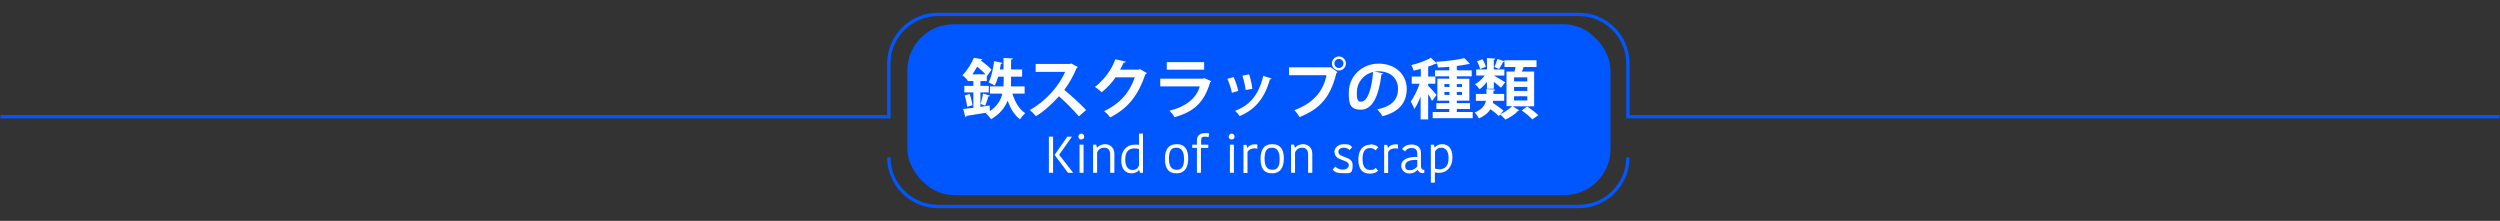 <?xml version="1.0" encoding="UTF-8"?>
<svg id="_レイヤー_1" data-name="レイヤー_1" xmlns="http://www.w3.org/2000/svg" version="1.1" viewBox="0 0 1493 131.9">
  <rect x="0" y="0" width="1493" height="131.9" fill="#333333" stroke="none"/>
  <!-- Generator: Adobe Illustrator 29.3.1, SVG Export Plug-In . SVG Version: 2.1.0 Build 151)  -->
  <defs>
    <style>
      .st0 {
        fill: #0057ff;
      }

      .st1 {
        fill: none;
        stroke: #0057ff;
        stroke-width: 2px;
      }

      .st2 {
        fill: #fff;
      }
    </style>
  </defs>
  <rect class="st0" x="541.9" y="14.5" width="419.9" height="102" rx="27.5" ry="27.5"/>
  <g>
    <path class="st1" d="M.3,69.7h530.5v-31.8c0-16.1,13.2-29.3,29.3-29.3h382.8c16.1,0,29.3,13.2,29.3,29.3v31.8h520.5"/>
    <path class="st1" d="M530.8,94c0,16.1,13.2,29.3,29.3,29.3h382.8c16.1,0,29.3-13.2,29.3-29.3"/>
  </g>
  <g>
    <path class="st2" d="M611.8,55.9h-7.2c1.5,5,4.1,9.4,7.7,11.7-1,.8-2.5,2.5-3.1,3.7-3.4-2.5-5.8-6.5-7.4-11.2-1.7,4.1-4.6,8-9.9,11.1-.7-1-2.1-2.7-3.2-3.5l1-.5h0c-4.7.8-9.4,1.5-12.5,2,0,.4-.4.6-.7.7l-1.3-4.8c1.7-.2,3.8-.5,6.1-.7v-9.2h-5.4v-3.9h5.4v-2.9h-3.4v-.4h0c-.7-.9-2.1-2.4-3.2-3,3.2-3.2,5.5-7.3,6.9-10.5l5.1.9c0,.4-.4.5-.9.6v.2c2.3,1.7,5,3.8,6.3,5.4l-2.6,3.8-.2-.3v3.3h-3.8v2.9h5v3.9h-5v8.6c1.8-.3,3.7-.5,5.5-.8l.2,3.3c4.4-2.9,6.5-6.6,7.4-10.4h-7.4v-4.3h8.1c0-1.3.1-2.6.1-3.8v-2h-3.3c-.6,2-1.3,3.9-2.1,5.3-.9-.6-2.5-1.4-3.6-1.9,1.6-2.9,2.7-8,3.3-12.7l5,1.1c-.2.4-.5.5-1,.5-.2,1.1-.4,2.3-.6,3.4h2.2v-6.9l5.6.3c0,.4-.4.7-1.1.7v5.9h6.6v4.3h-6.6v2.1c0,1.2,0,2.5-.1,3.7h8.2v4.3ZM577.6,63.8c-.2-1.9-.8-4.7-1.5-6.8l3-.9c.8,2.1,1.4,4.9,1.7,6.7l-3.2,1ZM588.6,44.4c-1.3-1.4-3.2-3.1-5-4.6-.9,1.5-1.8,3-2.9,4.6h8ZM591.2,57.2c-.2.3-.5.4-1,.4-.4,1.6-1.2,4-1.8,5.5l-2.8-1c.5-1.7,1.2-4.4,1.5-6.2l4.1,1.2Z"/>
    <path class="st2" d="M643.6,40.1c-.1.3-.4.5-.7.7-2.2,5-4.2,8.7-7.3,12.9,3.8,3.1,9.6,8.3,13,12l-4.3,3.8c-3-3.6-8.6-9.2-11.9-12-3.7,4.1-8.7,8.9-13.8,11.9-.8-1.1-2.5-2.8-3.6-3.7,9.7-5.3,17.6-14.6,21.1-22.8h-17.6v-4.7h20.4l.8-.3,3.9,2.1Z"/>
    <path class="st2" d="M684.9,43.7c-.2.3-.5.5-.9.7-4.4,12.8-10.5,20.4-21,25.7-.8-1.1-2.3-2.8-3.7-3.7,9.8-4.6,15.4-11.4,18.4-20.2h-11.5c-2,3-5.1,6.4-8.3,8.9-.9-.9-2.7-2.4-4-3.2,5.1-3.9,9.9-10,12.2-16.5l6.2,1.4c-.2.5-.7.7-1.3.7-.6,1.4-1.4,2.8-2.1,4.1h11.1l.7-.4,4.1,2.4Z"/>
    <path class="st2" d="M723.4,48.5c-.1.2-.4.5-.7.6-3.5,11.9-9.5,17.6-21.3,20.9-.5-1.1-2-2.9-3-3.9,9.8-2.3,16.3-7.7,18.1-14.5h-23.6v-4.6h25.7l.5-.4,4.2,1.9ZM719.1,41.6h-22.3v-4.5h22.3v4.5Z"/>
    <path class="st2" d="M736.7,46c1.1,2.3,2.3,5.9,2.8,8.3l-3.8,1.1c-.5-2.4-1.6-5.9-2.7-8.3l3.7-1.1ZM759.4,46.9c-.1.3-.5.5-1,.5-3.2,11.5-9.2,18.3-18.1,21.9-.5-.8-1.8-2.3-2.7-3.1,8.3-3.1,14.2-9.3,16.8-20.9l5,1.6ZM746,44.4c.8,2.4,1.6,6.1,1.9,8.6l-4,.8c-.3-2.6-1.1-6.1-1.9-8.6l4-.8Z"/>
    <path class="st2" d="M769.7,40.2h24.4l.4-.2,4.3,3.1c-.2.2-.4.4-.7.5-3.5,14.6-10.1,21.6-22,26.3-.7-1.2-2.1-3.1-3.1-4.1,10.6-3.9,17.2-10.7,19.2-20.9h-22.4v-4.8ZM799.6,33.7c2.3,0,4.2,1.9,4.2,4.2s-1.9,4.2-4.2,4.2-4.2-1.9-4.2-4.2,2-4.2,4.2-4.2ZM802.3,37.9c0-1.5-1.2-2.7-2.7-2.7s-2.7,1.2-2.7,2.7,1.2,2.7,2.7,2.7,2.7-1.3,2.7-2.7Z"/>
    <path class="st2" d="M826.2,43.7c-.2.4-.6.7-1.2.7-1.6,13.3-5.5,21.1-12.2,21.1s-7.3-3.6-7.3-10.2c0-10,8-17.3,17.9-17.3s16.7,6.6,16.7,15-4.7,13.9-14.5,16.4c-.7-1.2-1.8-2.8-3.1-4.1,8.9-1.8,12.4-6,12.4-12.2s-4.4-10.5-11.5-10.5-1.3,0-2,.2l4.9,1.1ZM820,43c-5.9,1.4-9.7,6.5-9.7,12.1s1,5.6,2.7,5.6c3.8,0,6.4-8.5,7-17.7Z"/>
    <path class="st2" d="M852.9,51.2c1.1,1,4.3,4.6,5,5.5l-2.7,3.6c-.5-1.1-1.4-2.7-2.3-4.1v15.1h-4.5v-13.7c-1.1,2.9-2.4,5.6-3.8,7.5-.4-1.3-1.4-3.3-2.1-4.5,2-2.6,4-6.8,5.3-10.6h-4.7v-4.3h5.4v-4.6c-1.4.4-2.9.7-4.3,1.1-.2-.9-.8-2.4-1.4-3.3,4.3-1.1,9-2.7,11.7-4.4l3.6,3.4c-.3.2-.6.2-1,.2-1.2.6-2.6,1.2-4.2,1.7v5.9h4.3v4.3h-4.3v1.1ZM870,66.9h9.5v3.7h-23.9v-3.7h9.9v-1.8h-7.7v-3.5h7.7v-1.5h-7.1v-13.1h7.1v-1.4h-8.5v-3.6h8.5v-2.1c-2.3.2-4.6.4-6.7.4-.1-.9-.6-2.5-1.1-3.4,6-.4,12.8-1.1,16.8-2.2l3.3,3.4c-.1.1-.3.2-.6.2s-.3,0-.4,0c-1.9.4-4.3.8-6.8,1.1v2.6h8.9v3.6h-8.9v1.4h7.5v13.1h-7.5v1.5h7.9v3.5h-7.9v1.8ZM862.6,50.2v1.7h3v-1.7h-3ZM862.6,56.7h3v-1.8h-3v1.8ZM873.1,50.2h-3.1v1.7h3.1v-1.7ZM873.1,56.7v-1.8h-3.1v1.8h3.1Z"/>
    <path class="st2" d="M916.5,63.5h-13.1l3.9,2.4c-.1.2-.4.3-.7.3-1.5,1.8-4.8,4-7.6,5.2-.7-.9-2-2.1-3-3l-.9.9c-1.1-1.1-3-2.7-5-4.1-1.3,2.1-3.4,4-6.9,5.5-.5-1-1.7-2.7-2.5-3.5,4.5-1.9,6.2-4.5,6.7-7h-6v-4.1h6.3v-2.9l5.2.3c0,.4-.3.6-1,.7v1.9h6.4v4.1h-6.6c0,.4-.1.8-.2,1.2,2.2,1.5,5,3.4,6.4,4.7l-2,2.1c2.7-1.1,5.6-3.2,7.1-4.8h-3.3v-20.7h4.8c.2-.9.4-1.8.6-2.7h-6.6v-3.2c-.2.2-.5.3-.9.3-.6,1.2-1.5,2.9-2.3,4.1l-2.9-1.2c.7-1.3,1.4-3.4,1.9-4.8l4.2,1.4v-.6h19.1v4h-7.7c-.3.8-.6,1.8-1,2.7h7.3v20.7ZM888,52.8v-3.9c-1.4,1.8-2.9,3.3-4.4,4.4-.6-.9-1.9-2.3-2.7-3,2.1-1.1,4.3-3.2,5.8-5.2h-5.1v-3.6h6.4v-6.8l5,.3c0,.4-.3.6-.9.7v5.8h6.3v3.6h-6.3c1.6.9,5.7,3.3,6.8,4l-2.5,3.3c-.9-.9-2.7-2.3-4.3-3.5v4.1h-4.1ZM885.3,35.4c.9,1.4,1.8,3.2,2,4.5l-3.4,1.3c-.2-1.2-1-3.2-1.8-4.6l3.2-1.2ZM904.2,46.2v2.4h7.9v-2.4h-7.9ZM904.2,51.9v2.4h7.9v-2.4h-7.9ZM904.2,57.5v2.5h7.9v-2.5h-7.9ZM912.1,63.7c2.2,1.4,5.1,3.6,6.6,5.1,0,0-.2.1-3.6,2.5-1.3-1.5-4.1-3.8-6.3-5.4l3.3-2.3Z"/>
  </g>
  <g>
    <path class="st2" d="M628.9,103.2h-2.5v-21.6h2.5v21.6ZM637.3,81.6h2.9l-7.7,10.8,8.4,10.8h-3.1l-8-10.7h0c0-.1,7.6-10.9,7.6-10.9Z"/>
    <path class="st2" d="M645.7,79.8c1,0,1.8.7,1.8,1.8s-.8,1.7-1.8,1.7-1.7-.7-1.7-1.7.8-1.8,1.7-1.8ZM644.7,86.4h2.4v16.8h-2.4v-16.8Z"/>
    <path class="st2" d="M665.4,103.2h-2.4v-11c0-2.6-1.3-4-3.6-4s-3.7,1.4-4.2,3v12h-2.4v-16.8h1.8l.5,1.8h.1c.5-.6,2.2-2.1,4.8-2.1s5.4,1.8,5.5,5.5v11.5Z"/>
    <path class="st2" d="M680.2,79.8h2.4v23.4h-1.8l-.5-1.7h-.1c-.6,1-2.2,2-4.4,2-3.8,0-6.2-2.5-6.2-8s3.2-9.1,7.9-9.1,1.9.1,2.7.3v-6.9ZM680.2,98.8v-9.8c-.6-.2-1.8-.4-2.6-.4-3.7,0-5.6,2.1-5.6,6.7s2.1,6.2,4.3,6.2,3.3-1.1,3.9-2.7Z"/>
    <path class="st2" d="M695.7,94.8c0-5.2,1.9-8.7,7-8.7s6.9,3.4,6.9,8.6-2,8.8-7.1,8.8-6.8-3.5-6.8-8.6ZM702.7,101.4c3.2,0,4.4-2.1,4.4-6.5s-1.4-6.7-4.6-6.7-4.4,2.1-4.4,6.5,1.4,6.7,4.6,6.7Z"/>
    <path class="st2" d="M721.7,81.9c-.6-.2-1.3-.3-2.2-.3-1.6,0-2.2.7-2.2,2.2v2.6h4.3v1.9h-4.4v14.9h-2.4v-14.9h-2.8v-1.9h2.8v-2.5c0-2.6,1.5-4.4,4.8-4.4s1.9.2,2.6.4l-.5,2Z"/>
    <path class="st2" d="M735.5,79.8c1,0,1.8.7,1.8,1.8s-.8,1.7-1.8,1.7-1.7-.7-1.7-1.7.8-1.8,1.7-1.8ZM734.5,86.4h2.4v16.8h-2.4v-16.8Z"/>
    <path class="st2" d="M751,88.8c-.6-.2-1.3-.2-1.9-.2-1.6,0-3.3.6-4.1,2.2v12.5h-2.4v-16.8h1.8l.5,1.8h.1c.7-1.2,2.3-2.1,4.2-2.1s1.3,0,1.7.2v2.5Z"/>
    <path class="st2" d="M752.8,94.8c0-5.2,1.9-8.7,7-8.7s6.9,3.4,6.9,8.6-2,8.8-7.1,8.8-6.8-3.5-6.8-8.6ZM759.8,101.4c3.2,0,4.4-2.1,4.4-6.5s-1.4-6.7-4.6-6.7-4.4,2.1-4.4,6.5,1.4,6.7,4.6,6.7Z"/>
    <path class="st2" d="M783.6,103.2h-2.4v-11c0-2.6-1.3-4-3.6-4s-3.7,1.4-4.2,3v12h-2.4v-16.8h1.8l.5,1.8h.1c.5-.6,2.2-2.1,4.8-2.1s5.4,1.8,5.5,5.5v11.5Z"/>
    <path class="st2" d="M796.9,90.8c0-2.4,2.1-4.7,5.7-4.7s3.9.7,4.9,1.8l-1.5,1.7c-.8-.8-2.1-1.4-3.4-1.4-2.3,0-3.3,1.1-3.3,2.5,0,3.8,8.5,2.2,8.5,7.9s-1.9,4.8-6,4.8-4.9-1-5.9-2.1l1.5-1.8c1,1,2.6,1.8,4.6,1.8s3.5-1.2,3.5-2.6c0-3.8-8.5-2.3-8.5-7.9Z"/>
    <path class="st2" d="M818.3,86.2c2.7,0,4.2,1,4.8,1.8l-1.6,1.8c-.7-.7-1.7-1.4-3.3-1.4-2.7,0-4.5,1.8-4.5,6.5s1.7,6.6,4.5,6.6,2.6-.6,3.3-1.3l1.5,1.7c-.7.8-2.1,1.8-5,1.8-4.1,0-6.8-2.4-6.8-8.4s3-8.9,7.1-8.9Z"/>
    <path class="st2" d="M835,88.8c-.6-.2-1.3-.2-1.9-.2-1.6,0-3.3.6-4.1,2.2v12.5h-2.4v-16.8h1.8l.5,1.8h.1c.7-1.2,2.3-2.1,4.2-2.1s1.3,0,1.7.2v2.5Z"/>
    <path class="st2" d="M848.6,91.3v7.6c0,1.5.5,2.5,1.6,2.5h.4v1.8c-.2.1-.6.2-.9.2-1.7,0-2.6-.9-3-2h-.1c-.8.9-2.2,2.2-5,2.2s-4.8-2.2-4.8-4.5c0-3.7,3.6-5.5,9.6-5.4v-1.8c0-2.7-1.3-3.5-3.5-3.5s-3.3,1.2-3.8,2l-1.8-1.4c.6-.8,2.2-2.7,5.6-2.7s5.7,1.6,5.7,5.1ZM846.4,95.5c-4-.2-7.2.8-7.2,3.4s1.1,2.7,3,2.7,3.4-1.1,4.2-2.3v-3.8Z"/>
    <path class="st2" d="M859.5,103.2c-.9,0-1.8,0-2.6-.3v6.2h-2.4v-22.7h1.8l.5,1.7h.1c.8-1.1,2.2-2,4.3-2,3.8,0,6.2,2.6,6.2,8s-3.2,9.1-8,9.1ZM859.4,101.1c3.8,0,5.7-2.2,5.7-6.7s-2.1-6.2-4.3-6.2-3.3,1.3-3.8,2.3v10.2c.7.2,1.8.4,2.5.4Z"/>
  </g>
</svg>